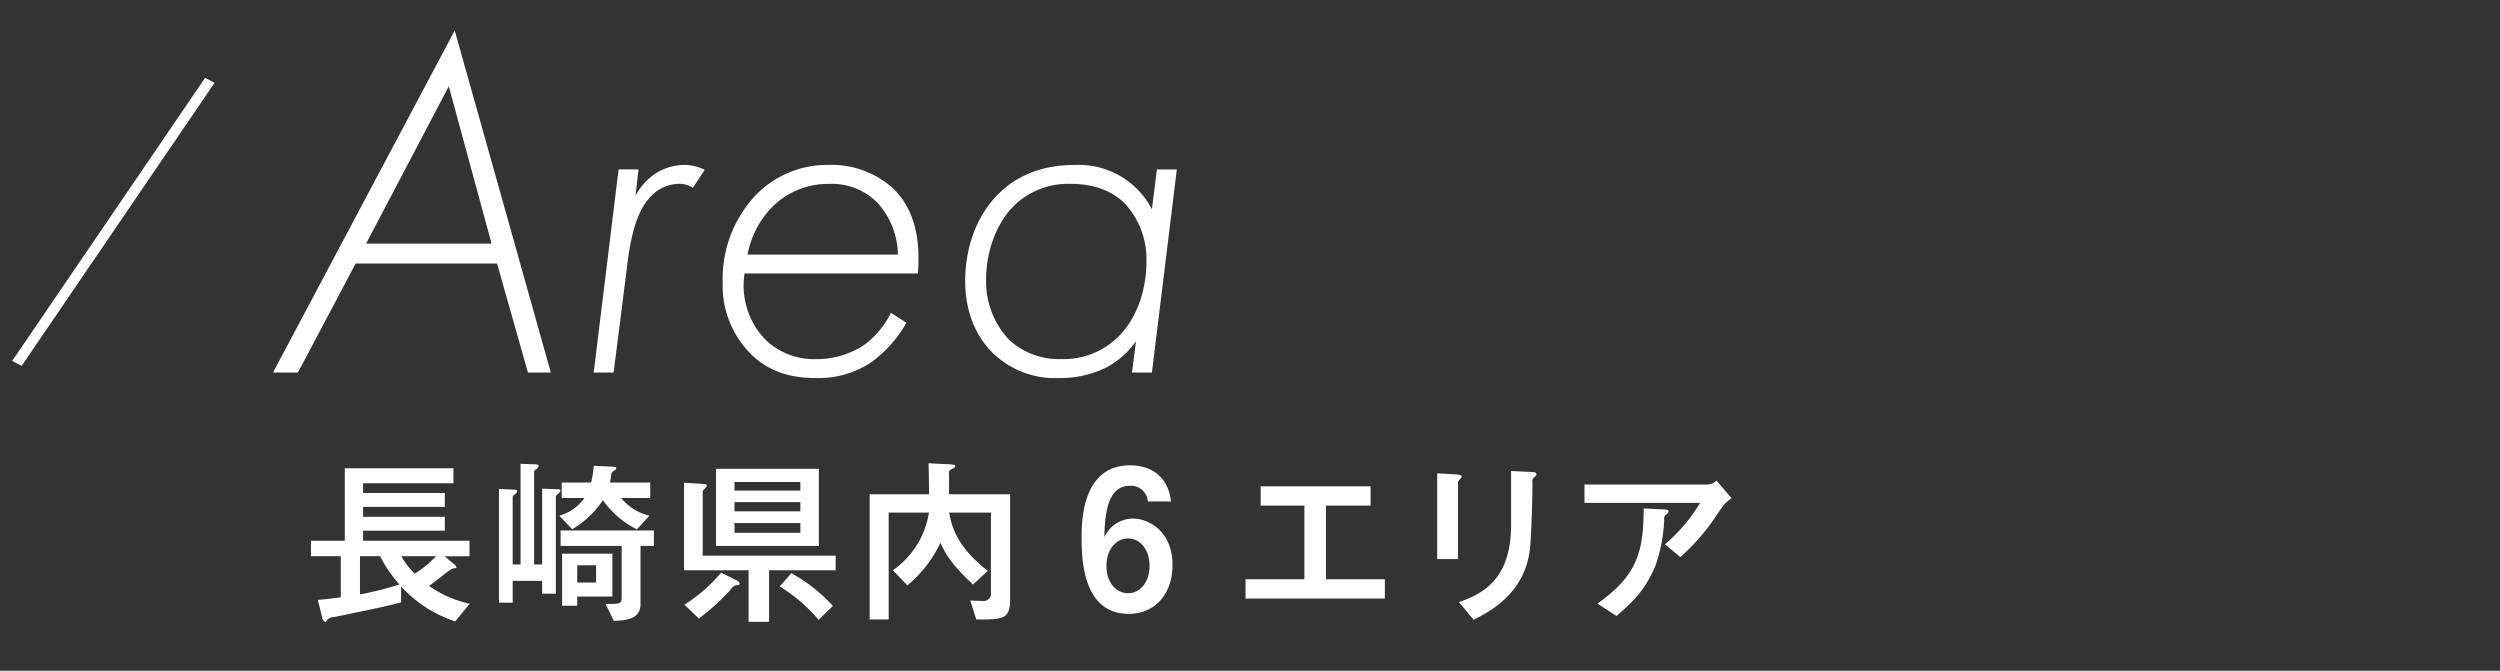 <svg id="グループ_4" data-name="グループ 4" xmlns="http://www.w3.org/2000/svg" width="410" height="110" viewBox="0 0 410 110">
  <rect x="0" y="0" width="410" height="110" fill="#333333" stroke="none"/>
  <defs>
    <style>
      .cls-1 {
        fill: #fff;
        fill-rule: evenodd;
      }
    </style>
  </defs>
  <path id="シェイプ_9" data-name="シェイプ 9" class="cls-1" d="M33.638,12.765l1.547,0.825L3.549,60.007,2,59.183ZM81.517,43.217H58.327L48.854,61.1H44.771L74.576,5,90.336,61.1H86.581Zm-0.9-3.266L73.6,14.149l-13.556,25.8H80.62Zm20.83-12.167h3.267l-0.49,4.327a10.152,10.152,0,0,1,3.184-3.593,8.9,8.9,0,0,1,4.9-1.469,7.293,7.293,0,0,1,3.266.817l-1.958,2.939a3.874,3.874,0,0,0-2.369-.652,6.49,6.49,0,0,0-4.572,2.122c-2.7,2.857-3.431,8-3.92,12.084L100.634,61.1H97.368Zm20.662,17.066a12.767,12.767,0,0,0,3.349,10.779,11.434,11.434,0,0,0,8.41,3.266,14.04,14.04,0,0,0,7.92-2.367,14.736,14.736,0,0,0,4.33-5.226l2.529,1.633a20.15,20.15,0,0,1-5.96,6.614,15.679,15.679,0,0,1-8.9,2.449c-4.327,0-8.083-1.143-11.1-4.409a15.907,15.907,0,0,1-4.165-11.351,19.939,19.939,0,0,1,5.553-14.372,16.3,16.3,0,0,1,11.921-4.817,14.956,14.956,0,0,1,10.453,3.838c3.757,3.593,4.492,8.819,4.084,13.962H122.112Zm25.15-3.1a13,13,0,0,0-3.346-8.492,10.522,10.522,0,0,0-7.923-3.1,12.926,12.926,0,0,0-9.553,4,15.179,15.179,0,0,0-3.838,7.593h24.66Zm42.469-13.962H193L188.915,61.1h-3.268l0.654-5.144a13.824,13.824,0,0,1-4.9,4.327A16.955,16.955,0,0,1,173.726,62a14.657,14.657,0,0,1-10.617-3.838c-2.04-1.878-4.817-5.635-4.817-12.085,0-5.471,1.878-10.861,5.634-14.454,2.451-2.367,6.289-4.572,12.332-4.572a13.53,13.53,0,0,1,12.657,7.266Zm-23.518,6.042c-2.695,2.694-4.492,7.268-4.492,12a13.912,13.912,0,0,0,3.839,9.96,12.079,12.079,0,0,0,8.493,3.1,12.7,12.7,0,0,0,7.92-2.449c4.9-3.593,6.043-9.8,6.043-13.391a13.463,13.463,0,0,0-3.431-9.555c-1.388-1.468-4.164-3.346-8.981-3.346A12.734,12.734,0,0,0,166.213,33.827Z"/>
  <path id="シェイプ_23" data-name="シェイプ 23" class="cls-1" d="M65.785,98.783c-2.73.708-4.227,1.033-11.036,2.421a1.56,1.56,0,0,0-1.05.414c-0.209.325-.24,0.385-0.359,0.385a0.926,0.926,0,0,1-.509-0.8l-0.721-2.835c0.781,0,2.849-.3,3.78-0.413V91.219H51V88.678h5.547V76.8H74.363v2.453H59.546v1.6H72.953v2.274H59.546v1.626H72.953v2.276H59.546v1.654H77v2.541H72.924L74.3,92.4a1.325,1.325,0,0,1,.57.621c0,0.146-.061.146-0.629,0.206a12.526,12.526,0,0,0-1.441,1c-0.57.444-1.5,1.183-2.429,1.862a18.467,18.467,0,0,0,6.658,2.926l-2.368,2.895a20.825,20.825,0,0,1-8.879-5.732v2.6Zm-6.748-1.3a55.941,55.941,0,0,0,6.479-1.626,21.48,21.48,0,0,1-3.179-4.638h-3.3v6.263Zm6.78-6.263a12.145,12.145,0,0,0,2.218,2.866,19.206,19.206,0,0,0,3.48-2.866h-5.7ZM91.16,97.363H88.91v-2.1H84.081V98.84H81.832V80.2l2.279,0.088c0.541,0.029.72,0.029,0.72,0.294a1.186,1.186,0,0,1-.539.593,0.5,0.5,0,0,0-.211.5v10.9H85.37V76.061l2.281,0.088c0.51,0.031.689,0.031,0.689,0.268a0.92,0.92,0,0,1-.51.591,0.509,0.509,0,0,0-.24.531V92.577h1.32V80.139l2.279,0.089c0.541,0.029.721,0,.721,0.265a1.129,1.129,0,0,1-.541.59,0.525,0.525,0,0,0-.209.533V97.363Zm0.959-15.687V79.135h4.829a15.522,15.522,0,0,0,.42-2.749l3.031,0.148c0.388,0.031.658,0.031,0.658,0.265,0,0.179-.09.237-0.479,0.473a0.721,0.721,0,0,0-.33.621c-0.031.206-.179,1.064-0.211,1.241h6.6v2.541h-4.768a8.572,8.572,0,0,0,4.649,2.9l-2.07,2.245a15.268,15.268,0,0,1-5.578-4.786,15.118,15.118,0,0,1-5.038,4.757l-2.1-2.216a7.517,7.517,0,0,0,4.108-2.9h-3.72Zm15.115,5.317v2.541h-2.189v9.543c0,2.512-2.459,2.66-4.378,2.749l-1.349-2.778c2.368,0,2.638,0,2.638-1.064v-8.45H91.939V86.993h15.3ZM92.179,99.344V90.805h8.248v7.031H94.669v1.508h-2.49Zm5.579-3.812V92.7H94.669v2.835h3.089Zm14.426-16.368,2.759,0.177c0.871,0.059.961,0.088,0.961,0.356,0,0.177-.66.708-0.66,0.885V91.13h21.8v2.393H126.129v8.451h-3.358V93.523H112.184V79.164Zm0.06,20a25.331,25.331,0,0,0,6.028-5.259l2.64,1.331a0.625,0.625,0,0,1,.391.471c0,0.237-.331.267-0.692,0.3a1.676,1.676,0,0,0-.779.679,36.629,36.629,0,0,1-5.219,4.757Zm5.188-9.631V76.888h16.856V89.534H117.432Zm13.827-10.488h-10.8v1.418h10.8V79.046Zm0,3.309h-10.8v1.506h10.8V82.355Zm0,3.428h-10.8v1.595h10.8V85.783ZM129.789,94a26.905,26.905,0,0,1,6.809,5.376l-2.34,2.276a26.314,26.314,0,0,0-6.389-5.467Zm35.872,4.253c0,3.339-1.141,3.339-5.55,3.339l-0.99-3.1c0.241,0,1.771.06,1.951,0.06a1.211,1.211,0,0,0,1.439-1.3V84.069h-6.838c0.359,2.185,1.259,5.642,6.328,9.543l-2.429,2.245c-3.9-3.6-4.8-5.642-5.338-6.854a20.272,20.272,0,0,1-5.428,7l-2.371-2.481a14.186,14.186,0,0,0,5.909-9.454h-6.6v17.52h-3.119V81.055h9.748c0-.827-0.061-4.344-0.092-5.082l3.57,0.177c0.48,0.031.81,0.06,0.81,0.325,0,0.179-.09.237-0.721,0.533a0.62,0.62,0,0,0-.3.71v3.338h10.017v17.2Zm41.089-18.5h18.025v3.163h-7.317V95h9.656v3.16H204.26V95h9.658V82.917H206.75V79.754ZM235.7,77.627l2.7,0.148c0.961,0.06,1.32.119,1.32,0.385,0,0.148-.6.71-0.6,0.887V91.692H235.7V77.627Zm12.116-.383,3,0.148c0.779,0.029,1.17.029,1.17,0.442a1.16,1.16,0,0,1-.451.5,0.753,0.753,0,0,0-.209.767c0,2.4-.18,8.835-0.42,10.963-0.869,7.3-6.569,10.222-9.238,11.582l-2.4-2.9c4.2-1.447,8.549-3.988,8.549-12.675V77.244Zm12.038,5.228V79.46h20.063a2.22,2.22,0,0,0,1.59-.65L284,81.734c-0.99.621-1.109,0.8-2.278,2.453a34.922,34.922,0,0,1-6.149,7.181l-2.519-2.1a27.155,27.155,0,0,0,5.758-6.8H259.858Zm2.128,16.516c6.9-4.846,7.5-9.01,7.588-15.6l3.089,0.146c0.811,0.031.99,0.089,0.99,0.356a0.65,0.65,0,0,1-.359.471,0.823,0.823,0,0,0-.361.887,26.034,26.034,0,0,1-1.439,7.535c-1.74,4.2-4.019,6.175-6.387,8.242Z"/>
  <path id="シェイプ_24" data-name="シェイプ 24" class="cls-1" d="M188.247,82.248a2.756,2.756,0,0,0-2.9-2.578c-2.684,0-4.165,2.223-4.227,8.441a5.163,5.163,0,0,1,4.721-3.062c2.407,0,6.449,1.965,6.449,7.6,0,4.8-2.9,8.021-7.158,8.021-7.622,0-7.745-9.085-7.745-12.53,0-2.416,0-11.822,7.93-11.822,3.733,0,6.294,2.061,6.726,5.927h-3.795Zm-6.788,10.566c0,2.739,1.6,4.477,3.547,4.477,1.915,0,3.518-1.739,3.518-4.477s-1.573-4.509-3.518-4.509S181.459,90.075,181.459,92.814Z"/>
</svg>
